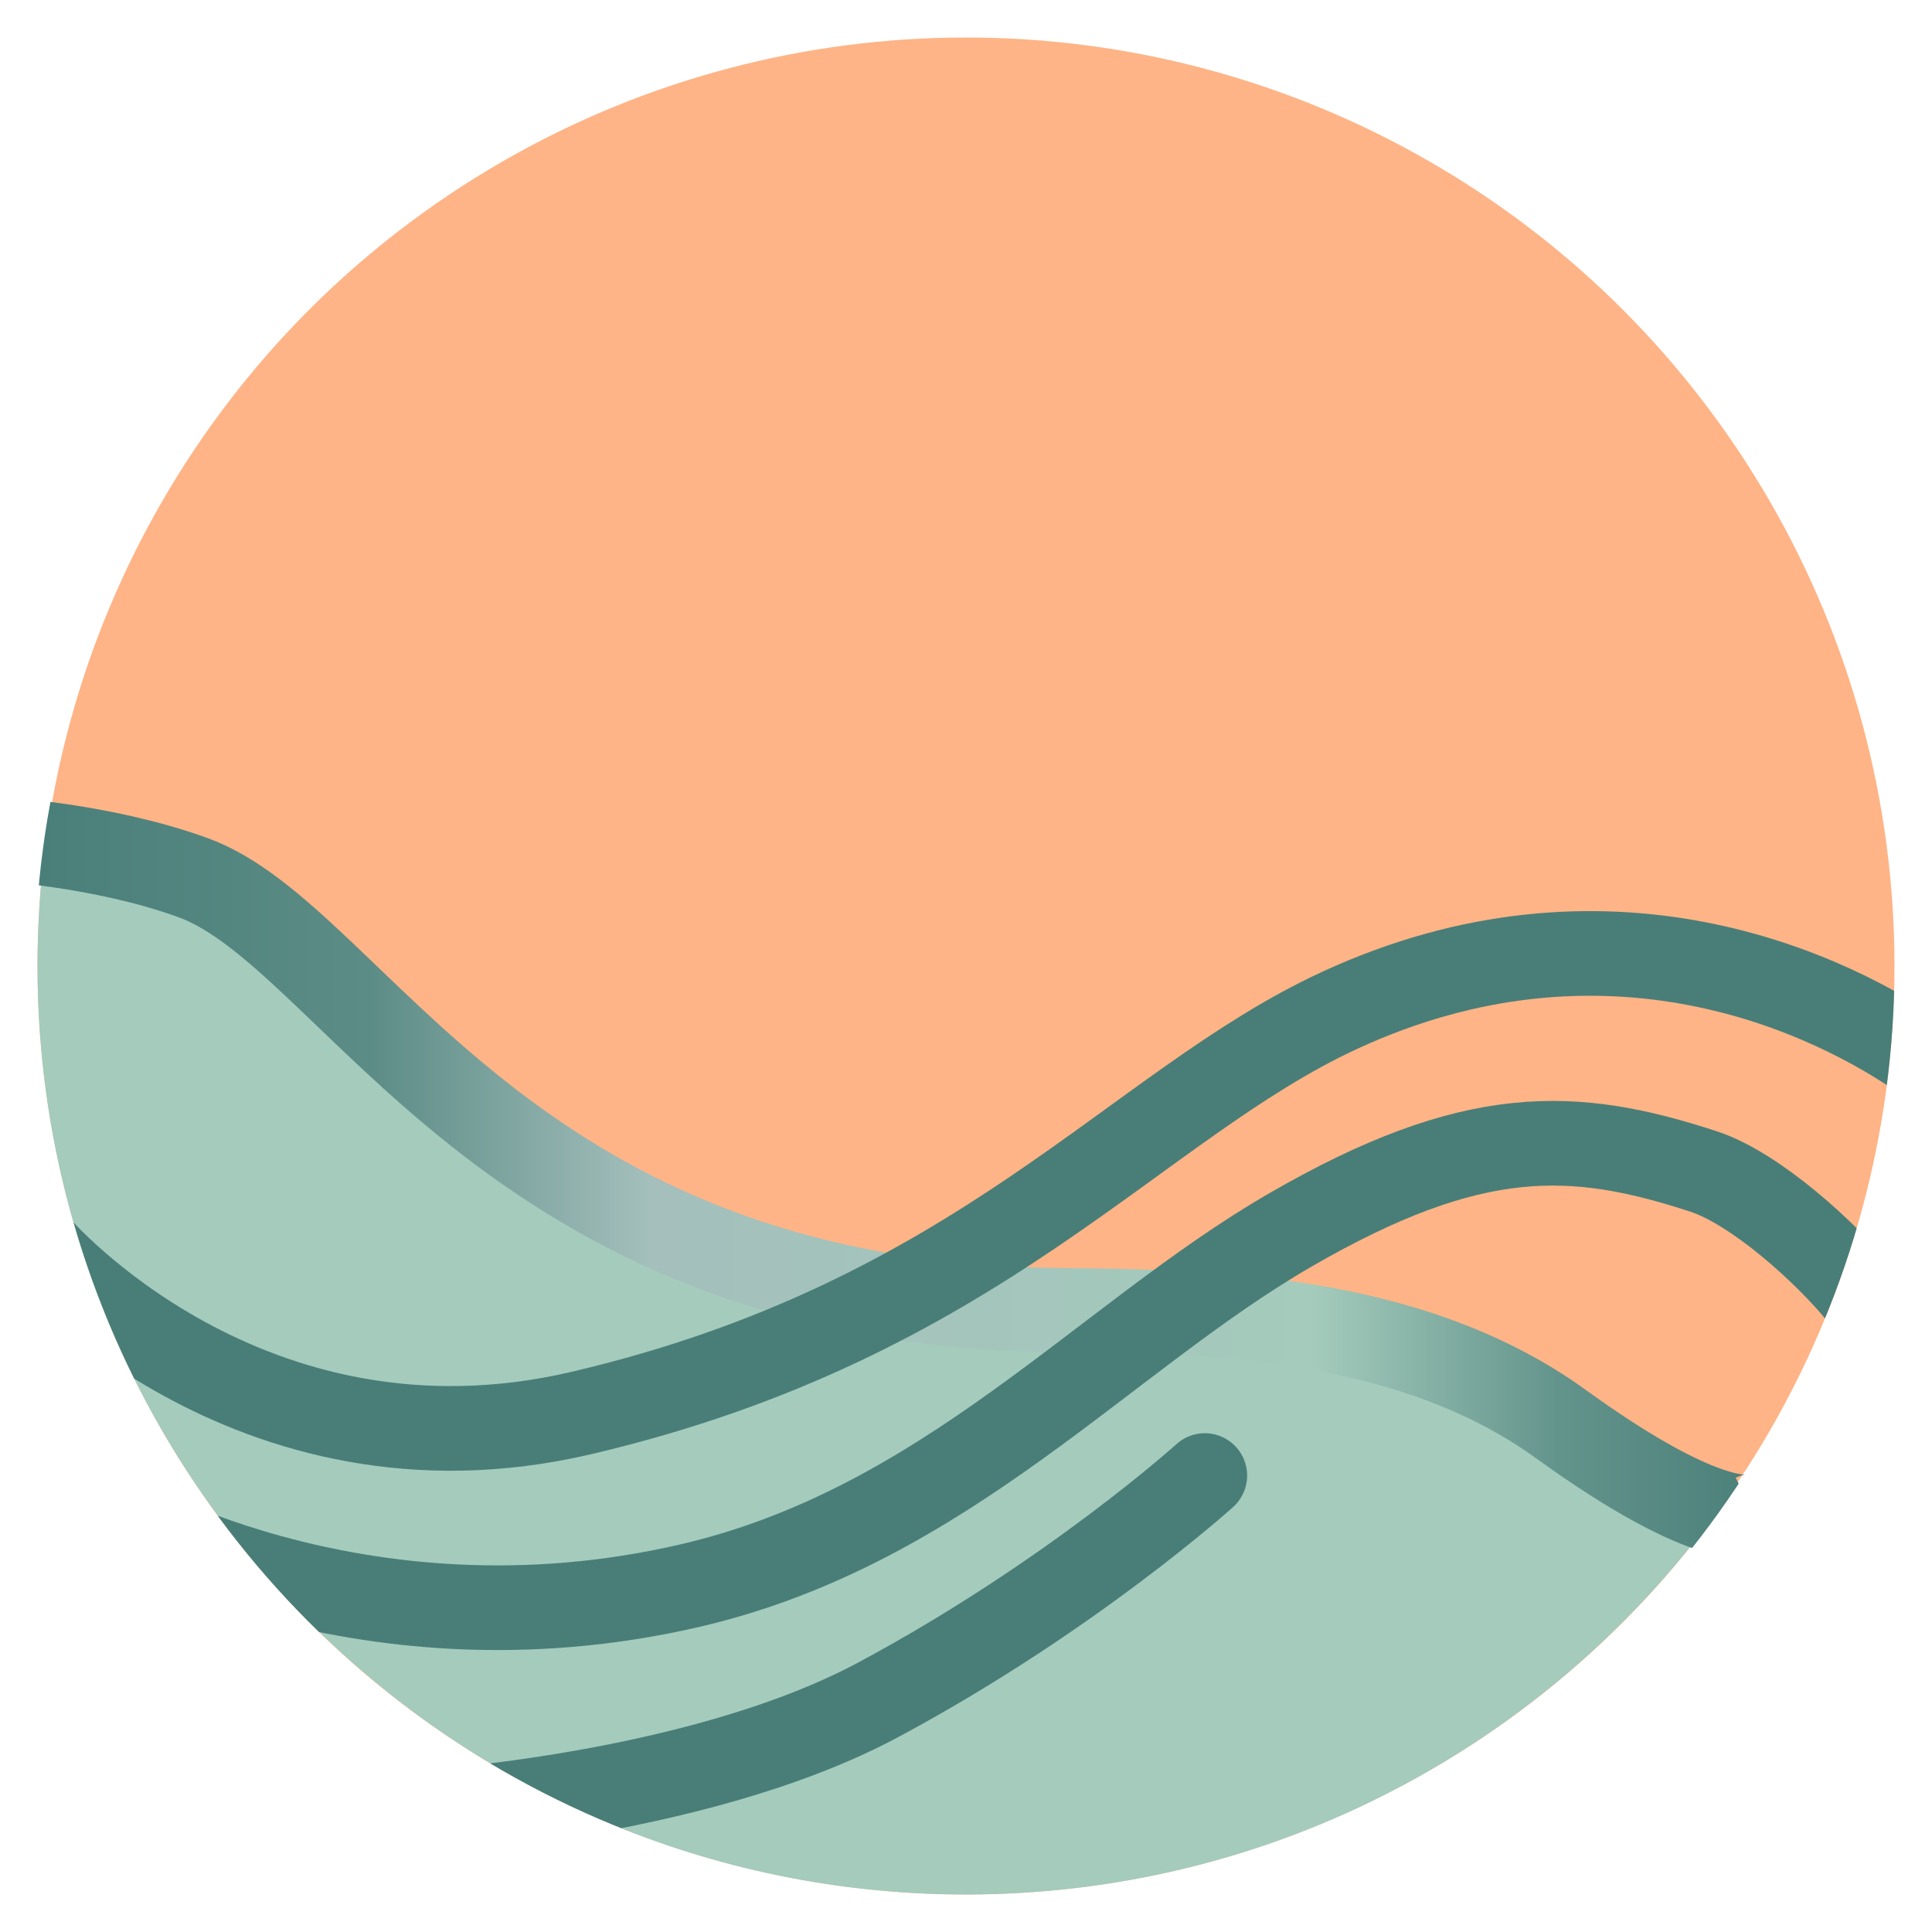 <?xml version="1.0" encoding="UTF-8" standalone="no"?>
<!DOCTYPE svg PUBLIC "-//W3C//DTD SVG 1.1//EN" "http://www.w3.org/Graphics/SVG/1.1/DTD/svg11.dtd">
<svg width="100%" height="100%" viewBox="0 0 700 700" version="1.1" xmlns="http://www.w3.org/2000/svg" xmlns:xlink="http://www.w3.org/1999/xlink" xml:space="preserve" xmlns:serif="http://www.serif.com/" style="fill-rule:evenodd;clip-rule:evenodd;stroke-linejoin:round;stroke-miterlimit:1.5;">
    <g id="Layer1">
        <circle cx="350" cy="350" r="336.408" style="fill:rgb(254,180,134);"/>
        <path d="M617.169,554.355C555.663,634.616 458.832,686.408 350,686.408C164.332,686.408 13.592,535.668 13.592,350C13.592,338.259 14.195,326.658 15.371,315.226M15.371,315.226C89.351,315.129 63.387,331.604 215.18,416.514C330.435,480.985 386.358,461.398 437.29,467.003C466.167,470.181 505.554,461.357 552.755,503.121C592.997,538.729 564.983,513.708 617.169,554.355" style="fill:rgb(164,203,188);"/>
        <g transform="matrix(1.061,0,0,1.05,-19.045,-13.009)">
            <clipPath id="_clip1">
                <ellipse cx="347.045" cy="347.687" rx="317.212" ry="320.443"/>
            </clipPath>
            <g clip-path="url(#_clip1)">
                <path d="M17.016,301.872C17.016,301.872 52.747,303.819 83.852,315.226C139.533,335.645 189.743,462.38 379.224,464.46C427.481,464.99 498.231,465.236 550.97,503.787C603.463,542.157 617.169,535.29 617.169,535.29" style="fill:none;stroke:url(#_Linear2);stroke-width:29.06px;"/>
            </g>
        </g>
        <clipPath id="_clip3">
            <circle cx="350" cy="350" r="336.408"/>
        </clipPath>
        <g clip-path="url(#_clip3)">
            <path d="M13.592,451.347C13.592,451.347 89.541,540.333 210.638,511.958C355.081,478.112 410.84,400.518 485.348,366.086C581.12,321.83 662.341,358.444 700,385.776" style="fill:none;stroke:rgb(73,126,120);stroke-width:30.67px;"/>
        </g>
        <clipPath id="_clip4">
            <circle cx="350" cy="350" r="336.408"/>
        </clipPath>
        <g clip-path="url(#_clip4)">
            <path d="M37.251,546.949C37.251,546.949 128.111,602.914 250.277,574.432C342.518,552.927 400.085,484.656 467.427,445.689C533.849,407.253 570.244,409.11 617.169,424.425C636.078,430.597 661.842,453.923 674.573,469.724" style="fill:none;stroke:rgb(73,126,120);stroke-width:30.67px;"/>
        </g>
        <clipPath id="_clip5">
            <circle cx="350" cy="350" r="336.408"/>
        </clipPath>
        <g clip-path="url(#_clip5)">
            <path d="M147.13,657.204C147.13,657.204 251.192,651.798 318.235,615.853C388.2,578.342 436.525,534.622 436.525,534.622" style="fill:none;stroke:rgb(73,126,120);stroke-width:30.67px;stroke-linecap:round;"/>
        </g>
    </g>
    <defs>
        <linearGradient id="_Linear2" x1="0" y1="0" x2="1" y2="0" gradientUnits="userSpaceOnUse" gradientTransform="matrix(587.336,0,0,233.895,29.832,418.82)"><stop offset="0" style="stop-color:rgb(73,126,120);stop-opacity:1"/><stop offset="0.2" style="stop-color:rgb(92,140,134);stop-opacity:1"/><stop offset="0.36" style="stop-color:rgb(164,191,188);stop-opacity:1"/><stop offset="0.74" style="stop-color:rgb(164,203,188);stop-opacity:1"/><stop offset="0.88" style="stop-color:rgb(99,148,140);stop-opacity:1"/><stop offset="1" style="stop-color:rgb(73,126,120);stop-opacity:1"/></linearGradient>
    </defs>
</svg>
